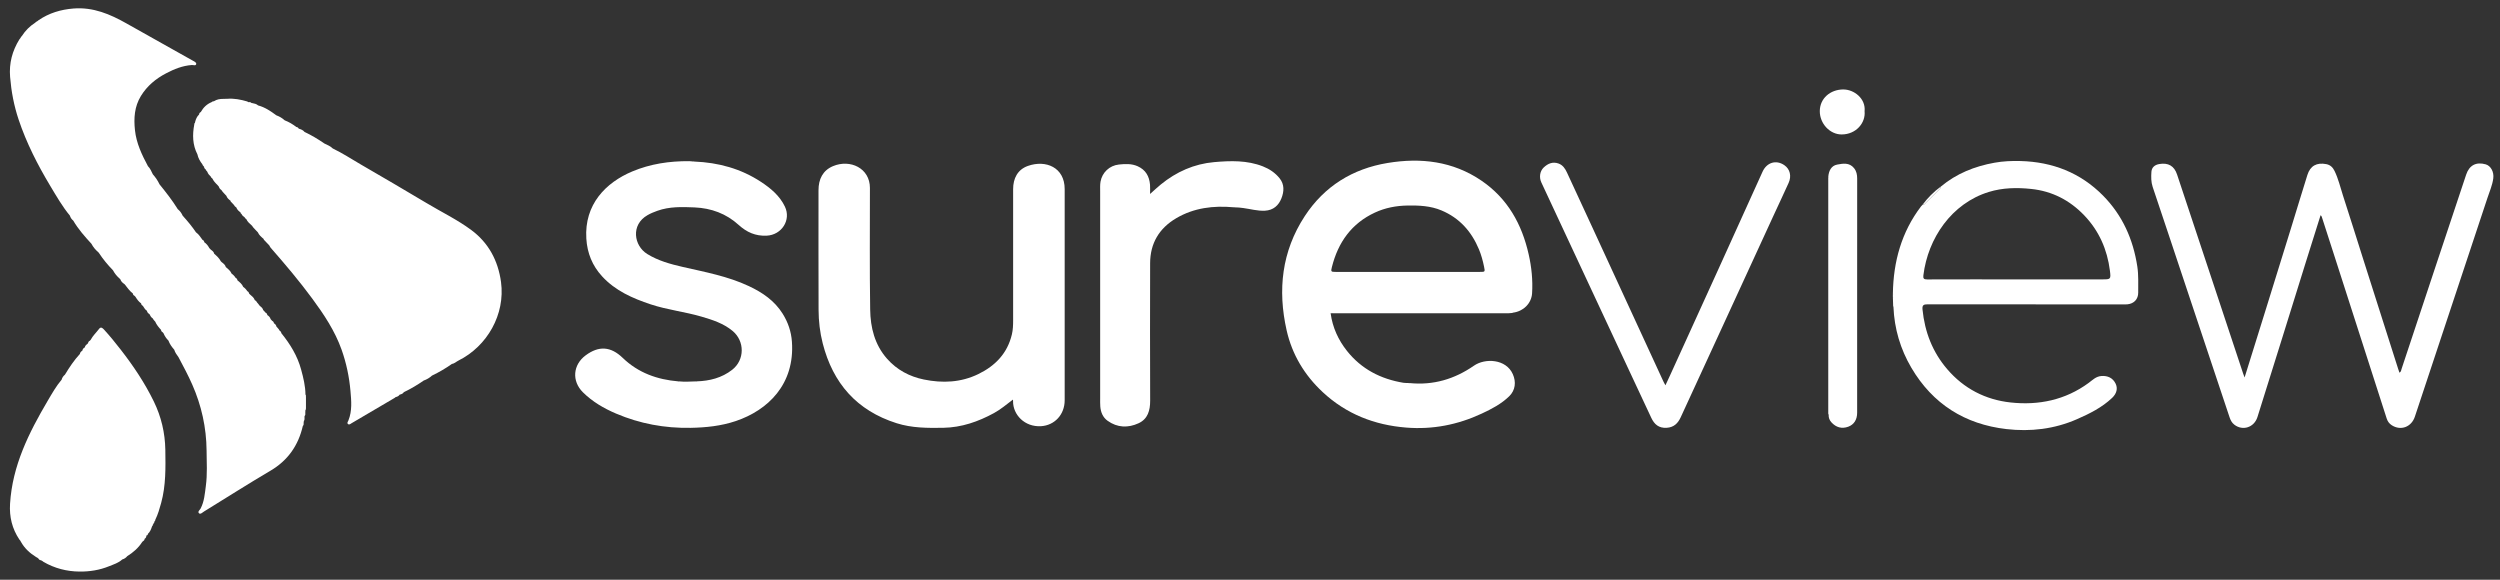 <?xml version="1.0" encoding="utf-8"?>
<!-- Generator: Adobe Illustrator 25.4.1, SVG Export Plug-In . SVG Version: 6.00 Build 0)  -->
<svg version="1.1" id="Layer_1" xmlns="http://www.w3.org/2000/svg" xmlns:xlink="http://www.w3.org/1999/xlink" x="0px" y="0px"
	 viewBox="0 0 759 176" style="enable-background:new 0 0 759 176;" xml:space="preserve">
<rect x="0" y="0" width="759" height="176" fill="#333333" stroke="none"/>
<style type="text/css">
	.st0{fill:#fff;}
	.st1{fill:#fff;}
	.st2{fill:#fff;}
	.st3{fill:#fff;}
	.st4{fill:#fff;}
	.st5{fill:#fff;}
</style>
<g>
	<path class="st0" d="M427.94,116.3c7.19,0.73,13.67-1.2,19.55-5.28c3.37-2.34,9.74-2.08,11.8,2.57c1.06,2.38,0.78,4.89-1.09,6.71
		c-2.4,2.34-5.34,3.87-8.35,5.27c-7.28,3.4-14.95,4.89-22.96,4.24c-9.59-0.77-18.15-4.1-25.28-10.73
		c-5.55-5.16-9.32-11.41-10.99-18.79c-2.76-12.26-1.49-23.98,5.51-34.68c5.95-9.08,14.53-14.38,25.14-16.13
		c10.08-1.67,19.82-0.56,28.52,5.38c7.93,5.41,12.26,13.2,14.32,22.38c0.88,3.89,1.28,7.84,1.03,11.82
		c-0.19,3.06-2.66,5.47-5.77,5.86c-0.1,0.03-0.19,0.07-0.29,0.1c-0.38,0.03-0.75,0.09-1.13,0.09c-17.74,0-35.48,0-53.21,0
		c-0.17,0-0.33-0.02-0.5-0.03c-0.15-0.14-0.22-0.08-0.25,0.09c0.58,4.25,2.3,8.02,4.94,11.35c4.4,5.55,10.27,8.56,17.18,9.7
		c0.49,0.08,1,0.04,1.51,0.06C427.74,116.4,427.84,116.41,427.94,116.3z M427.42,82.55c7.29,0,14.59,0,21.88,0
		c1.58,0,1.59,0,1.26-1.59c-0.37-1.8-0.85-3.58-1.56-5.28c-2.26-5.4-5.87-9.48-11.36-11.79c-3.33-1.4-6.81-1.55-10.35-1.49
		c-3.44,0.06-6.74,0.69-9.85,2.13c-7.13,3.3-11.19,9.06-13.07,16.52c-0.36,1.42-0.3,1.5,1.15,1.5
		C412.84,82.55,420.13,82.55,427.42,82.55z"/>
	<path class="st0" d="M307.52,121.32c-1.96,1.48-3.71,2.98-5.73,4.08c-4.8,2.62-9.85,4.38-15.39,4.48
		c-4.78,0.08-9.53,0.08-14.18-1.39c-12.1-3.84-19.34-12.12-22.44-24.24c-0.85-3.33-1.25-6.75-1.26-10.19
		c-0.04-12.11-0.03-24.23-0.02-36.34c0-3.3,1.29-5.98,4.4-7.28c5.22-2.19,11.21,0.61,11.21,6.62c0.01,12.32-0.12,24.65,0.08,36.97
		c0.08,5.41,1.36,10.62,5.12,14.88c3.01,3.4,6.81,5.41,11.18,6.31c5.67,1.16,11.25,0.92,16.55-1.66c5.16-2.51,8.82-6.32,10.17-12.03
		c0.33-1.38,0.38-2.81,0.38-4.24c-0.01-13.29-0.01-26.57,0-39.86c0-3.28,1.36-5.94,4.47-7.05c5.44-1.94,11.18,0.44,11.18,7.01
		c0.02,21.38,0.02,42.75,0,64.13c0,4.4-3.1,7.62-7.16,7.87c-5,0.31-8.56-3.5-8.51-7.58C307.59,121.71,307.57,121.63,307.52,121.32z"
		/>
	<path class="st0" d="M211.5,115.78c3.94-0.12,7.63-1.05,10.79-3.51c3.83-2.99,3.86-8.7,0.11-11.81c-2.75-2.28-6.05-3.34-9.39-4.32
		c-5.1-1.5-10.41-2.06-15.47-3.74c-5.5-1.83-10.73-4.13-14.74-8.5c-2.97-3.23-4.52-7.05-4.79-11.45
		c-0.65-10.4,5.92-17.02,13.93-20.39c5.51-2.32,11.33-3.17,17.28-3.13c0.42,0,0.83,0.07,1.25,0.11c0.1,0,0.2,0.01,0.3,0.01
		c7.3,0.29,14.13,2.13,20.27,6.17c2.96,1.95,5.67,4.2,7.25,7.49c1.97,4.09-0.97,8.62-5.53,8.84c-3.39,0.16-6.07-1.05-8.51-3.27
		c-3.77-3.43-8.32-5.09-13.37-5.31c-3.8-0.16-7.63-0.29-11.31,1.03c-1.02,0.37-2.03,0.77-2.98,1.32c-5.15,2.93-4.14,9.29-0.09,11.79
		c3.33,2.06,7.04,3.07,10.79,3.93c6.8,1.56,13.68,2.82,20.07,5.82c4.13,1.94,7.79,4.43,10.26,8.38c1.62,2.59,2.59,5.41,2.81,8.48
		c0.93,12.99-7.33,20.83-17.04,24.11c-4.45,1.5-9.03,1.97-13.72,2.06c-7.87,0.14-15.4-1.25-22.63-4.33
		c-3.73-1.59-7.18-3.6-10.08-6.48c-3.41-3.4-3.04-8.32,0.85-11.2c4.01-2.97,7.63-2.73,11.26,0.78c4.71,4.54,10.47,6.58,16.86,7.12
		c0.09,0.11,0.18,0.12,0.28,0.01c1.67,0.17,3.34,0.05,5,0C211.33,115.91,211.42,115.9,211.5,115.78z"/>
	<path class="st1" d="M681.46,114.6c2.27-7.29,4.47-14.31,6.65-21.33c2.48-7.98,4.96-15.97,7.43-23.96
		c1.67-5.39,3.29-10.8,4.98-16.18c0.88-2.8,2.84-3.86,5.74-3.3c1.24,0.24,2,1.01,2.51,2.07c1.16,2.38,1.75,4.97,2.56,7.47
		c2.13,6.56,4.18,13.15,6.27,19.72c3.49,10.96,6.98,21.91,10.47,32.87c0.12,0.39,0.27,0.78,0.41,1.2c0.52-0.3,0.52-0.81,0.66-1.22
		c3.26-9.8,6.51-19.61,9.76-29.41c3.27-9.84,6.55-19.68,9.83-29.52c0.95-2.84,3.03-3.93,5.91-3.12c1.56,0.44,2.58,2.29,2.32,4.27
		c-0.27,2.05-1.11,3.94-1.75,5.88c-7.33,22.15-14.7,44.3-22.05,66.45c-1.05,3.17-4.27,4.37-7.01,2.62c-0.78-0.5-1.27-1.17-1.55-2.05
		c-5.31-16.52-10.63-33.04-15.94-49.56c-1.22-3.78-2.44-7.56-3.66-11.34c-0.09-0.28-0.14-0.57-0.47-0.82
		c-1.5,4.77-3,9.51-4.48,14.25c-2.34,7.5-4.67,15.01-7.01,22.51c-2.55,8.18-5.1,16.36-7.68,24.53c-1,3.16-4.49,4.27-7.02,2.3
		c-0.77-0.59-1.16-1.4-1.46-2.29c-4.22-12.66-8.44-25.32-12.67-37.98c-3.55-10.63-7.07-21.27-10.65-31.89
		c-0.51-1.53-0.49-3.05-0.39-4.59c0.09-1.33,0.97-2.12,2.35-2.37c2.75-0.49,4.58,0.56,5.44,3.17c4.01,12.07,8.01,24.14,12.02,36.2
		c2.69,8.1,5.37,16.19,8.06,24.29C681.13,113.75,681.24,114.02,681.46,114.6z"/>
	<path class="st0" d="M574.68,89.1c0.15-9.69,2.61-18.64,8.56-26.46c0.12-0.16,0.28-0.3,0.43-0.45c0.49,0.03,0.73-0.34,1.02-0.63
		c1.3-1.29,2.6-2.59,3.89-3.88c0.29-0.29,0.66-0.54,0.64-1.02c4.75-3.97,10.29-6.18,16.32-7.26c2.61-0.47,5.24-0.58,7.89-0.51
		c9.7,0.26,18.17,3.53,25.04,10.48c5.91,5.98,9.16,13.29,10.42,21.55c0.4,2.63,0.25,5.27,0.27,7.9c0.02,2-1.28,3.38-3.27,3.57
		c-0.5,0.05-1.01,0.03-1.51,0.03c-19.71,0-39.42,0.01-59.13-0.03c-1.22,0-1.71,0.22-1.58,1.56c0.68,6.81,3.03,12.92,7.5,18.13
		c5.06,5.91,11.62,9.28,19.23,10.11c8.52,0.93,16.61-0.73,23.69-5.92c1.21-0.89,2.22-1.98,3.88-2.11c1.93-0.15,3.49,0.59,4.33,2.32
		c0.69,1.43,0.35,2.97-1.05,4.31c-3.09,2.93-6.83,4.79-10.69,6.48c-6.86,3.01-14.11,3.84-21.42,3c-12.58-1.45-22.37-7.6-28.85-18.61
		c-3.34-5.68-5.17-11.86-5.44-18.47c-0.03-0.1-0.06-0.2-0.09-0.3c-0.03-0.83-0.05-1.66-0.08-2.5c0.03-0.03,0.08-0.06,0.07-0.08
		c-0.01-0.07-0.05-0.13-0.08-0.19c0-0.24,0-0.49,0-0.73c0.03-0.03,0.08-0.06,0.08-0.08C574.74,89.22,574.71,89.16,574.68,89.1z
		 M612.38,84.82c8.59,0,17.19,0,25.78,0c2.67,0,2.74-0.01,2.41-2.65c-0.81-6.4-3.29-12.07-7.78-16.77
		c-4.41-4.61-9.76-7.38-16.16-8.04c-4.33-0.45-8.6-0.37-12.8,0.91c-11.34,3.48-18.51,14.09-19.89,25.29
		c-0.12,0.96,0.11,1.29,1.16,1.28C594.19,84.8,603.29,84.82,612.38,84.82z"/>
	<path class="st0" d="M374.55,62.93c-6.14-0.55-12.05,0.14-17.46,3.33c-5.18,3.05-7.89,7.62-7.91,13.65
		c-0.04,13.92-0.04,27.83,0.01,41.75c0.01,2.94-0.71,5.53-3.5,6.83c-3.19,1.48-6.46,1.38-9.42-0.74c-1.44-1.03-2.08-2.59-2.22-4.33
		c-0.06-0.79-0.04-1.59-0.04-2.39c0-20.96,0-41.91,0-62.87c0-1-0.06-2.03,0.11-3.01c0.49-2.76,2.7-4.9,5.58-5.2
		c1.89-0.2,3.83-0.31,5.69,0.52c2.47,1.11,3.54,3.07,3.76,5.62c0.07,0.81,0.01,1.64,0.01,2.8c1.27-1.13,2.23-2.03,3.25-2.87
		c4.73-3.87,10.16-6.27,16.21-6.8c4.96-0.43,10-0.6,14.82,1.3c2,0.79,3.71,1.95,5.05,3.61c1.51,1.87,1.36,4.03,0.56,6.07
		c-0.86,2.19-2.48,3.64-5.01,3.77c-2.25,0.12-4.39-0.52-6.58-0.81c-0.88-0.12-1.74-0.21-2.62-0.21
		C374.74,62.83,374.65,62.82,374.55,62.93z"/>
	<path class="st1" d="M505.63,116.97c0.55-1.17,1.01-2.14,1.45-3.12c4.91-10.78,9.82-21.56,14.72-32.34
		c4.45-9.79,8.88-19.58,13.31-29.38c1.28-2.83,4.14-3.7,6.63-1.97c1.7,1.18,2.23,3.28,1.28,5.38c-1.5,3.32-3.06,6.61-4.58,9.91
		c-5.21,11.33-10.42,22.66-15.63,33.99c-4.18,9.09-8.36,18.17-12.55,27.25c-0.84,1.82-2.06,3.06-4.26,3.19
		c-2.39,0.15-3.75-1.05-4.68-3.04c-2.37-5.08-4.75-10.16-7.13-15.24c-3.7-7.92-7.4-15.85-11.1-23.77
		c-5.05-10.81-10.1-21.61-15.13-32.42c-0.74-1.58-0.46-3.44,0.7-4.55c1.25-1.19,2.71-1.84,4.47-1.23c1.33,0.46,2.04,1.54,2.6,2.75
		c2.58,5.59,5.17,11.17,7.75,16.75c2.93,6.35,5.86,12.69,8.78,19.04c4.22,9.16,8.44,18.32,12.67,27.48
		C505.09,116.05,505.31,116.39,505.63,116.97z"/>
	<path class="st0" d="M555.07,53.64c0.15-1.78,0.9-3.33,2.69-3.67c1.74-0.33,3.7-0.69,5.12,1.07c0.76,0.94,0.96,2,0.96,3.16
		c-0.01,13.74-0.01,27.47-0.01,41.21c0,9.97,0,19.93,0,29.9c0,2.11-0.96,3.6-2.7,4.24c-1.93,0.71-3.69,0.24-5.11-1.33
		c-0.6-0.66-0.88-1.41-0.84-2.29c-0.04-0.12-0.08-0.24-0.12-0.36c0-23.89,0-47.78,0-71.67c0.03-0.03,0.08-0.06,0.07-0.07
		C555.12,53.76,555.09,53.7,555.07,53.64z"/>
	<path class="st1" d="M566.09,33.78c0.35,3.47-2.53,7.03-6.97,7.04c-3.57,0-6.65-3.29-6.63-7.09c0.02-3.87,3.19-6.52,7.04-6.57
		C562.9,27.11,566.49,29.95,566.09,33.78z"/>
	<path class="st2" d="M589.22,56.65c0.02,0.48-0.35,0.73-0.64,1.02c-1.29,1.3-2.59,2.59-3.89,3.88c-0.29,0.29-0.54,0.66-1.02,0.63
		C585.25,60.07,587.09,58.21,589.22,56.65z"/>
	<path class="st2" d="M459.11,95.01c0.1-0.03,0.19-0.07,0.29-0.1C459.31,94.95,459.21,94.98,459.11,95.01z"/>
	<path class="st2" d="M404.03,95.17c0.03-0.17,0.1-0.23,0.25-0.09C404.19,95.11,404.11,95.14,404.03,95.17z"/>
	<path class="st2" d="M574.76,92.87c0.03,0.1,0.06,0.2,0.09,0.3C574.82,93.07,574.79,92.97,574.76,92.87z"/>
	<path class="st2" d="M574.68,90.1c0.03,0.06,0.06,0.12,0.08,0.19c0,0.02-0.05,0.05-0.07,0.08
		C574.68,90.28,574.68,90.19,574.68,90.1z"/>
	<path class="st2" d="M574.68,89.1c0.03,0.06,0.06,0.13,0.07,0.19c0,0.02-0.05,0.05-0.08,0.08
		C574.68,89.28,574.68,89.19,574.68,89.1z"/>
	<path class="st3" d="M374.55,62.93c0.1-0.11,0.19-0.1,0.28,0.02C374.73,62.94,374.64,62.93,374.55,62.93z"/>
	<path class="st4" d="M206.22,115.8c-0.1,0.11-0.19,0.11-0.28-0.01C206.04,115.79,206.13,115.8,206.22,115.8z"/>
	<path class="st4" d="M211.5,115.78c-0.08,0.12-0.17,0.13-0.27,0.02C211.32,115.79,211.41,115.79,211.5,115.78z"/>
	<path class="st3" d="M427.94,116.3c-0.1,0.11-0.2,0.1-0.29-0.02C427.75,116.29,427.85,116.29,427.94,116.3z"/>
	<path class="st5" d="M555.06,125.57c0.04,0.12,0.08,0.24,0.12,0.36C555.14,125.82,555.1,125.69,555.06,125.57z"/>
	<path class="st5" d="M555.07,53.64c0.02,0.06,0.06,0.12,0.07,0.18c0,0.02-0.05,0.05-0.07,0.07
		C555.06,53.81,555.06,53.73,555.07,53.64z"/>
	<path class="st3" d="M210.76,49.06c-0.1,0-0.2-0.01-0.3-0.01C210.57,48.93,210.67,48.94,210.76,49.06z"/>
	<g>
		<path class="st0" d="M92.74,119.76c-0.03-2.6-0.65-5.12-1.33-7.6c-1.12-4.13-3.32-7.7-5.99-11c-0.05-0.34-0.21-0.59-0.51-0.75
			c-0.1-0.17-0.21-0.34-0.31-0.5c-0.07-0.07-0.13-0.14-0.2-0.22c0,0-0.02-0.03-0.02-0.03c-0.07-0.09-0.15-0.17-0.22-0.26
			c-0.08-0.09-0.16-0.17-0.24-0.26c-0.08-0.46-0.37-0.77-0.76-1c0,0,0,0,0,0c-0.04-0.34-0.2-0.59-0.52-0.72
			c-0.16-0.18-0.32-0.36-0.48-0.53c-0.15-0.57-0.55-0.94-1.01-1.25l0,0c-0.04-0.34-0.2-0.59-0.52-0.71
			c-0.08-0.1-0.17-0.19-0.25-0.29c-0.08-0.08-0.16-0.17-0.24-0.25c-0.08-0.09-0.16-0.17-0.24-0.26c-0.14-0.58-0.58-0.92-1.02-1.26
			c-0.19-0.24-0.37-0.49-0.56-0.73c-0.07-0.07-0.14-0.15-0.21-0.22c-0.17-0.34-0.4-0.62-0.75-0.79c-0.26-0.8-0.93-1.24-1.51-1.77
			c-0.08-0.08-0.15-0.17-0.23-0.25c-0.07-0.32-0.22-0.59-0.55-0.71c-0.32-0.52-0.73-0.96-1.23-1.3c-0.36-0.87-1.08-1.43-1.77-2.01
			c0,0,0,0,0,0c-0.04-0.34-0.2-0.59-0.52-0.71c-0.32-0.52-0.73-0.96-1.23-1.3c-0.36-0.87-1.09-1.42-1.77-2.01c0,0,0,0,0,0
			c-0.19-0.7-0.74-1.08-1.27-1.5c-0.08-0.09-0.17-0.17-0.25-0.26c-0.48-0.92-1.23-1.61-2-2.27l0,0c-0.12-0.59-0.57-0.91-1.02-1.23
			c-0.16-0.17-0.33-0.35-0.49-0.52c-0.36-0.71-0.85-1.3-1.51-1.76c0,0,0,0,0,0c-0.03-0.34-0.21-0.58-0.53-0.7
			c0,0-0.02-0.03-0.02-0.03c-0.59-0.82-1.13-1.67-1.97-2.28c0,0,0,0,0,0c-1.21-1.78-2.58-3.44-4.03-5.03l0,0
			c-0.35-0.79-0.84-1.46-1.51-2.01l0,0c-1.64-2.66-3.58-5.11-5.54-7.54c0,0,0-0.01,0-0.01c-0.52-1.11-1.21-2.1-2.01-3.01l0,0
			c-0.44-0.88-0.8-1.79-1.51-2.5l0-0.01c-1.84-3.44-3.5-6.94-3.92-10.87c-0.39-3.63-0.18-7.16,1.81-10.41
			c1.88-3.06,4.51-5.23,7.64-6.87c2.46-1.29,5-2.32,7.81-2.52c0.46-0.03,1.2,0.31,1.33-0.27c0.12-0.54-0.61-0.81-1.07-1.08
			c-0.11-0.06-0.22-0.12-0.33-0.18c-6.6-3.7-13.2-7.39-19.79-11.11c-4.98-2.81-10.08-4.98-16.03-4.52
			c-3.91,0.31-7.44,1.37-10.66,3.57c-0.1,0.08-0.2,0.16-0.29,0.24c-0.15,0.09-0.3,0.18-0.46,0.27c-0.09,0.08-0.18,0.16-0.26,0.24
			l0,0c-1.64,1.05-2.98,2.39-4.03,4.03c0,0,0,0,0,0c-0.08,0.09-0.16,0.18-0.24,0.26c-0.09,0.15-0.18,0.31-0.27,0.46
			c-0.08,0.1-0.16,0.19-0.24,0.29c-2.17,3.5-3.17,7.24-2.83,11.42c0.36,4.44,1.18,8.75,2.59,12.96C8.02,43.38,11.4,50,15.23,56.39
			c1.87,3.11,3.67,6.27,5.99,9.08c0,0,0,0,0,0c0.18,0.6,0.52,1.11,1.01,1.5c0,0,0,0,0,0c1.53,2.6,3.5,4.84,5.53,7.04c0,0,0,0,0,0
			c0.51,0.97,1.19,1.8,2.02,2.51l0,0c0.08,0.09,0.17,0.17,0.25,0.26c0,0-0.01,0-0.01,0c1.24,1.91,2.7,3.65,4.28,5.28l0,0
			c0.51,0.97,1.19,1.8,2.01,2.51l0,0c0.08,0.09,0.17,0.17,0.25,0.26c0,0-0.01,0-0.01,0c0.2,0.68,0.74,1.08,1.28,1.47
			c0,0,0.02,0.02,0.02,0.02c0.77,0.98,1.48,2.01,2.48,2.78c0,0,0,0,0,0c0.04,0.34,0.2,0.58,0.52,0.71c0.09,0.09,0.17,0.18,0.26,0.28
			c0.48,0.76,0.98,1.5,1.73,2.02c0,0,0,0,0,0c0.04,0.34,0.2,0.59,0.52,0.73c0,0,0.01,0.01,0.01,0.01c0.37,0.54,0.65,1.15,1.24,1.51
			c0,0,0,0.01,0,0.01c0.08,0.46,0.37,0.77,0.76,0.99c0,0,0.01,0.01,0.01,0.01c0.23,0.5,0.49,0.98,0.98,1.29
			c0.1,0.16,0.2,0.31,0.3,0.47c0.07,0.08,0.14,0.17,0.22,0.25c0.08,0.09,0.16,0.18,0.24,0.26c0.41,0.96,1.07,1.75,1.77,2.51l0,0
			c0.03,0.34,0.2,0.59,0.51,0.74c0.08,0.09,0.16,0.18,0.23,0.27c0.36,0.85,0.85,1.61,1.52,2.26c0,0,0,0.01,0,0.01
			c0.38,1.05,1.03,1.93,1.76,2.76c0,0,0,0.01,0,0.01c0.24,0.85,0.78,1.53,1.28,2.24c1.45,2.73,2.92,5.46,4.17,8.3
			c2.82,6.4,4.3,13.08,4.36,20.05c0.03,3.59,0.26,7.2-0.23,10.79c-0.31,2.32-0.46,4.65-1.57,6.79c-0.24,0.47-1.04,0.99-0.48,1.48
			c0.44,0.38,1.05-0.27,1.53-0.57c6.7-4.12,13.34-8.36,20.12-12.35c5.33-3.14,8.48-7.68,9.85-13.6c0.33-0.28,0.23-0.66,0.25-1.02
			c0.02-0.16,0.04-0.31,0.06-0.47c0.31-0.39,0.17-0.85,0.2-1.29c0.01-0.08,0.02-0.15,0.02-0.23c0.31-0.29,0.22-0.67,0.22-1.03
			c0.01-0.24,0.02-0.48,0.03-0.73c0.05-0.1,0.1-0.2,0.15-0.3c0.01-0.16,0.01-0.31,0.02-0.47c0-1.01,0-2.03,0-3.04
			c-0.01-0.24-0.01-0.48-0.02-0.72C92.84,119.96,92.79,119.86,92.74,119.76z"/>
		<path class="st0" d="M46.71,121.91c-2.74-5.63-6.2-10.79-10.03-15.72c-1.64-2.11-3.32-4.19-5.13-6.16
			c-0.43-0.46-0.93-0.89-1.45-0.21c-0.85,1.13-1.91,2.09-2.58,3.36c-0.08,0.09-0.16,0.17-0.24,0.26c0,0-0.01,0.01-0.01,0.01
			c-0.33,0.13-0.47,0.4-0.54,0.73c-0.07,0.08-0.15,0.17-0.22,0.25c-0.35,0.26-0.69,0.54-0.75,1.02c0,0-0.01,0.01-0.01,0.01
			c-0.4,0.22-0.68,0.53-0.75,0.99c0,0,0,0.01,0,0.01c-0.38,0.24-0.69,0.53-0.75,1c0,0-0.01,0.01-0.01,0.01
			c-1.76,1.91-3.19,4.06-4.53,6.28c0,0,0,0.01,0,0.01c-0.5,0.39-0.83,0.9-1,1.5c0,0,0,0.01,0,0.01c-1.68,1.98-2.95,4.24-4.26,6.46
			c-5.71,9.7-10.69,19.65-11.4,31.19c-0.25,4,0.62,7.59,2.83,10.89c0.08,0.1,0.17,0.2,0.25,0.29c0.09,0.15,0.17,0.3,0.26,0.46
			c1.09,1.94,2.67,3.38,4.54,4.54c0.15,0.09,0.3,0.17,0.46,0.26c0.1,0.08,0.19,0.16,0.29,0.24c0,0,0,0,0,0
			c0.16,0.31,0.42,0.48,0.77,0.5c0.15,0.09,0.31,0.17,0.46,0.26c0.1,0.08,0.19,0.15,0.29,0.23c3.37,1.95,7.04,2.9,10.88,2.94
			c3.09,0.04,6.17-0.44,9.06-1.63c1.37-0.56,2.84-0.99,3.97-2.05c0,0,0.01,0,0.01,0c0.61-0.17,1.11-0.51,1.51-1c0,0,0,0,0,0
			c1.8-1.12,3.37-2.48,4.52-4.28c0.08-0.09,0.17-0.17,0.25-0.26c0.31-0.15,0.48-0.4,0.51-0.74c0,0,0,0,0,0
			c0.39-0.21,0.53-0.56,0.52-0.98c0,0,0,0,0,0c0.32-0.02,0.45-0.23,0.48-0.52c0,0,0,0,0,0c0.67-0.61,0.97-1.43,1.25-2.26
			c0,0,0-0.01,0-0.01c0.06-0.08,0.12-0.16,0.19-0.24c0.02-0.09,0.04-0.19,0.06-0.28c0.06-0.07,0.12-0.14,0.18-0.22
			c0.02-0.09,0.05-0.18,0.07-0.27c0.19-0.11,0.25-0.28,0.23-0.49c0,0,0.02-0.04,0.02-0.04c0.19-0.1,0.25-0.27,0.24-0.47
			c0.8-1.62,1.29-3.35,1.77-5.08c1.46-5.31,1.35-10.75,1.27-16.18C50.1,131.4,48.96,126.53,46.71,121.91z"/>
		<path class="st0" d="M152.11,85.63c-0.89-6.52-3.8-11.95-9.11-15.86c-4.25-3.13-9.03-5.43-13.55-8.15
			c-6.64-3.99-13.34-7.86-20.03-11.76c-2.78-1.62-5.48-3.39-8.38-4.78c0,0-0.01,0-0.01,0c-0.7-0.72-1.64-1.06-2.52-1.5l-0.01,0
			c-1.92-1.33-3.92-2.52-6.03-3.52l-0.01,0c-0.45-0.57-1.09-0.81-1.76-1l-0.01-0.01c-0.15-0.32-0.41-0.46-0.75-0.5l0,0
			c-1.07-0.85-2.24-1.53-3.51-2.02c0,0,0,0,0,0c-0.74-0.67-1.57-1.17-2.51-1.51c0,0-0.01,0-0.01,0c-1.71-1.25-3.44-2.46-5.54-3.01
			c0,0-0.01,0-0.01,0c-0.5-0.47-1.14-0.58-1.77-0.71c-0.08-0.03-0.16-0.04-0.25-0.04c-0.27-0.33-0.64-0.24-0.99-0.26
			c0,0-0.01,0-0.01,0c-0.09-0.06-0.17-0.13-0.26-0.19c-1.98-0.58-3.98-0.98-6.06-0.82c-0.42,0.01-0.83,0.02-1.25,0.03
			c-0.99,0-1.94,0.14-2.79,0.7c-0.17,0.04-0.33,0.07-0.5,0.11c-0.08,0.06-0.16,0.12-0.23,0.18c0,0-0.01,0-0.01,0
			c-1.46,0.6-2.52,1.64-3.28,3c0,0-0.01,0.01-0.01,0.01c-0.33,0.14-0.48,0.4-0.51,0.74c0,0,0,0,0,0c-0.66,0.62-0.99,1.42-1.21,2.28
			c-0.03,0.07-0.05,0.15-0.04,0.23c-0.18,0.13-0.23,0.31-0.21,0.52c-0.59,3.12-0.54,6.17,0.95,9.07c0.24,1.15,0.81,2.12,1.52,3.03
			c0.03,0.08,0.06,0.16,0.08,0.24c0.06,0.07,0.12,0.14,0.18,0.22c0,0,0.02,0.02,0.02,0.02c0.07,0.09,0.15,0.17,0.22,0.26l0,0.01
			c0.02,0.35,0.2,0.6,0.49,0.78c0.01,0.08,0.03,0.15,0.07,0.22c0.07,0.08,0.13,0.15,0.2,0.23c0.08,0.09,0.15,0.18,0.23,0.28
			c0.18,0.6,0.61,1.03,1.04,1.45c0.08,0.25,0.23,0.45,0.47,0.57c0.37,0.76,0.93,1.38,1.54,1.96c0.16,0.19,0.31,0.37,0.47,0.56
			c0.1,0.45,0.39,0.75,0.75,1c0.12,0.16,0.23,0.33,0.35,0.49c0.06,0.07,0.13,0.15,0.19,0.22c0,0,0.03,0.03,0.03,0.03
			c0.07,0.08,0.15,0.16,0.22,0.24c0,0,0.01,0.01,0.01,0.01c0.08,0.08,0.16,0.17,0.23,0.25c0.16,0.17,0.32,0.34,0.48,0.51
			c0.22,0.67,0.73,1.1,1.27,1.51c0,0,0,0,0,0c0.01,0.2,0.08,0.37,0.28,0.45c0,0,0.03,0.04,0.03,0.04c0.07,0.08,0.14,0.15,0.21,0.23
			c0,0,0.02,0.02,0.02,0.02c0.08,0.08,0.15,0.16,0.23,0.24c0,0,0.02,0.02,0.02,0.02c0.08,0.09,0.15,0.17,0.23,0.26
			c0.17,0.33,0.4,0.59,0.73,0.77c0.23,0.67,0.73,1.1,1.27,1.5c0,0,0,0,0,0c0.02,0.2,0.08,0.37,0.28,0.44c0,0,0.03,0.04,0.03,0.04
			c0.2,0.45,0.55,0.76,0.95,1.02c0.09,0.24,0.25,0.41,0.49,0.52c0.36,0.87,1.11,1.42,1.76,2.04c0.11,0.15,0.22,0.31,0.32,0.46
			c0.07,0.07,0.13,0.14,0.2,0.22c0,0,0.04,0.04,0.04,0.04c0.07,0.08,0.14,0.15,0.21,0.23c0,0,0.02,0.02,0.02,0.02
			c0.08,0.08,0.15,0.16,0.23,0.25c0,0,0.01,0.01,0.01,0.01c0.08,0.08,0.16,0.17,0.24,0.25c0.16,0.17,0.33,0.34,0.49,0.51
			c0.37,0.86,1.08,1.43,1.76,2.01l0,0c0.01,0.2,0.08,0.36,0.28,0.44c0,0,0.04,0.05,0.04,0.05c0.07,0.07,0.14,0.14,0.2,0.22
			c0,0,0.04,0.04,0.04,0.04c0.07,0.08,0.14,0.15,0.21,0.23c0,0,0.02,0.02,0.02,0.02c0.08,0.08,0.15,0.16,0.23,0.24
			c0,0,0.01,0.01,0.01,0.01c0.08,0.08,0.16,0.16,0.24,0.25c0.16,0.17,0.32,0.34,0.48,0.52c0.12,0.21,0.21,0.46,0.37,0.64
			c4.39,5,8.68,10.08,12.63,15.44c3.56,4.83,6.87,9.8,8.91,15.51c1.45,4.07,2.33,8.3,2.7,12.57c0.26,2.96,0.55,6.03-0.63,8.94
			c-0.13,0.32-0.49,0.72-0.16,1.04c0.39,0.4,0.8-0.02,1.12-0.21c4.37-2.55,8.74-5.13,13.1-7.7c0.09-0.07,0.17-0.15,0.26-0.22l0,0
			c0.5-0.12,0.95-0.31,1.25-0.76c0,0,0.01,0,0.01,0c0.5-0.12,0.97-0.28,1.26-0.75c0,0,0,0,0,0c2.11-1.01,4.11-2.19,6.03-3.53l0,0
			c0.94-0.33,1.78-0.82,2.51-1.5c0,0,0.01,0,0.01,0c2.11-1.01,4.12-2.18,6.03-3.53c0,0,0.01,0,0.01,0c0.78-0.12,1.32-0.7,1.99-1.03
			C147.92,105.12,153.44,95.45,152.11,85.63z"/>
	</g>
</g>
</svg>
